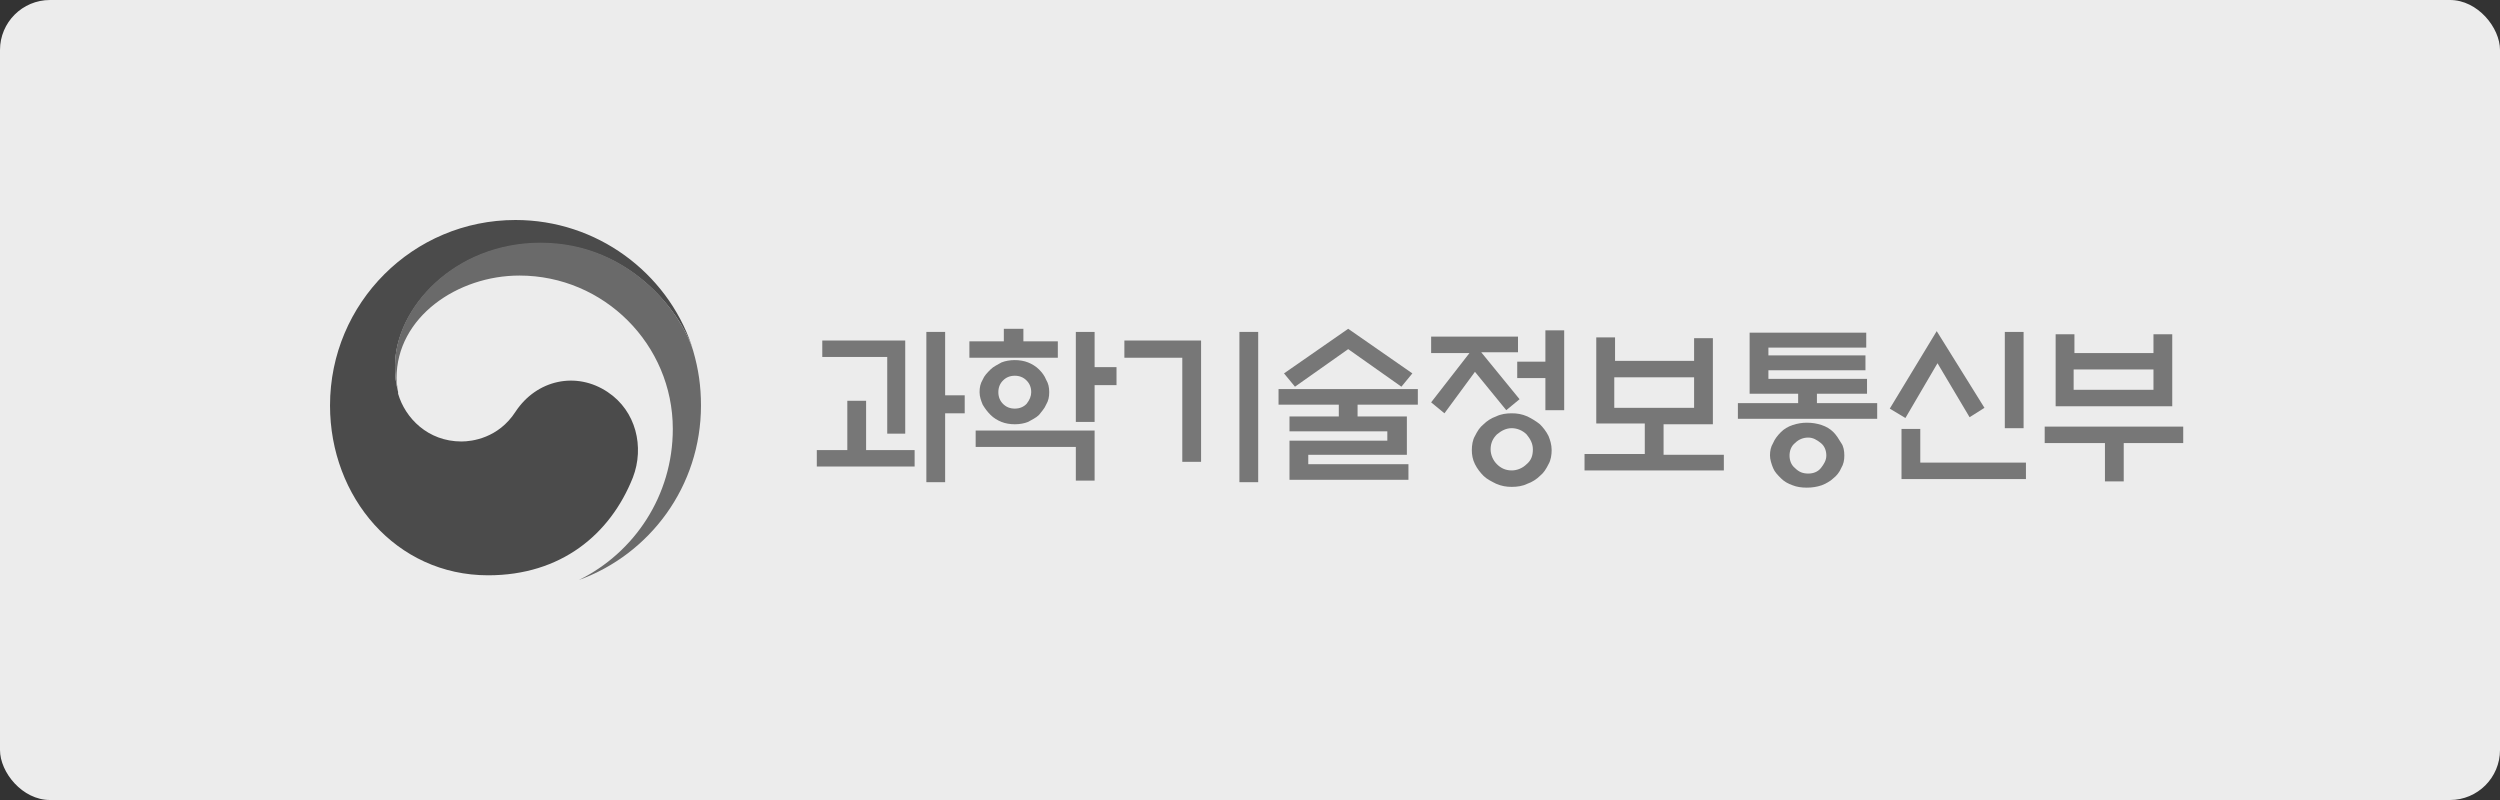 <svg width="250" height="80" viewBox="0 0 250 80" fill="none" xmlns="http://www.w3.org/2000/svg">
<rect x="0" y="0" width="250" height="80" fill="#333333" stroke="none"/>
<rect width="250" height="80" rx="5" fill="#ECECEC"/>
<g clip-path="url(#clip0_4744_7231)">
<path d="M60.785 39.217C57.654 37.104 53.663 37.965 51.55 41.174C49.828 43.835 47.167 44.148 46.15 44.148C42.785 44.148 40.515 41.8 39.811 39.374V39.296V39.217C39.576 38.2 39.498 37.73 39.498 36.635C39.498 30.843 45.445 24.348 54.054 24.348C62.898 24.348 67.906 31.078 69.237 34.757C69.237 34.678 69.159 34.6 69.159 34.522C66.654 27.244 59.689 22 51.55 22C41.298 22 33.002 30.296 33.002 40.548C33.002 49.704 39.576 57.53 48.811 57.53C56.089 57.53 61.019 53.461 63.289 47.748C64.463 44.696 63.602 41.096 60.785 39.217Z" fill="#4B4B4B"/>
<path d="M69.315 35.069C68.22 31.47 63.133 24.27 54.055 24.27C45.446 24.27 39.498 30.765 39.498 36.556C39.498 37.652 39.576 38.122 39.811 39.139C39.733 38.669 39.655 38.278 39.655 37.809C39.655 31.704 45.759 27.556 51.941 27.556C60.394 27.556 67.281 34.443 67.281 42.896C67.281 49.548 63.446 55.261 57.889 58C65.011 55.417 70.098 48.609 70.098 40.548C70.098 38.669 69.863 36.948 69.315 35.069Z" fill="#6A6A6A"/>
<path d="M91.462 45.009V46.652H81.68V45.009H84.732V40.078H86.61V45.009H91.462ZM88.723 43.287V35.696H82.228V34.052H90.523V43.365H88.723V43.287ZM94.514 48.218H92.636V33.191H94.514V39.531H96.471V41.331H94.514V48.218Z" fill="#777777"/>
<path d="M105.783 34.131V35.774H96.939V34.131H100.383V32.878H102.339V34.131H105.783ZM97.566 43.052H109.461V48.061H107.583V44.696H97.566V43.052ZM104.922 39.218C104.922 39.687 104.844 40.078 104.609 40.47C104.452 40.861 104.139 41.174 103.905 41.487C103.592 41.8 103.2 41.957 102.809 42.191C102.418 42.348 101.948 42.426 101.479 42.426C101.009 42.426 100.539 42.348 100.148 42.191C99.757 42.035 99.365 41.8 99.052 41.487C98.74 41.174 98.505 40.861 98.27 40.47C98.113 40.078 97.957 39.687 97.957 39.218C97.957 38.748 98.035 38.357 98.27 37.965C98.426 37.574 98.74 37.261 99.052 36.948C99.365 36.635 99.757 36.478 100.148 36.244C100.539 36.087 101.009 36.009 101.479 36.009C101.948 36.009 102.418 36.087 102.809 36.244C103.2 36.4 103.592 36.635 103.905 36.948C104.218 37.261 104.452 37.574 104.609 37.965C104.844 38.357 104.922 38.748 104.922 39.218ZM103.122 39.218C103.122 38.748 102.966 38.357 102.652 38.044C102.339 37.731 101.948 37.574 101.479 37.574C101.009 37.574 100.618 37.731 100.305 38.044C99.992 38.357 99.835 38.748 99.835 39.218C99.835 39.687 99.992 40.078 100.305 40.392C100.618 40.705 101.009 40.861 101.479 40.861C101.948 40.861 102.339 40.705 102.652 40.392C102.966 40 103.122 39.609 103.122 39.218ZM109.461 42.191H107.583V33.191H109.461V36.713H111.652V38.513H109.461V42.191Z" fill="#777777"/>
<path d="M120.107 46.183H118.229V35.774H112.438V34.052H120.107V46.183ZM123.942 33.191H125.82V48.218H123.942V33.191Z" fill="#777777"/>
<path d="M133.88 41.644V40.47H127.854V38.904H141.784V40.47H135.758V41.644H140.688V45.478H130.827V46.417H140.845V47.983H128.949V44.07H138.732V43.131H128.949V41.644H133.88ZM134.819 34.913L129.497 38.67L128.401 37.339L134.819 32.878L141.236 37.339L140.14 38.67L134.819 34.913Z" fill="#777777"/>
<path d="M143.113 35.226V33.661H151.8V35.226H148.122L151.957 39.922L150.626 41.017L147.496 37.182L144.444 41.33L143.113 40.235L146.948 35.304H143.113V35.226ZM155.165 45.009C155.165 45.478 155.087 46.026 154.852 46.417C154.618 46.887 154.383 47.278 153.992 47.591C153.679 47.904 153.209 48.217 152.739 48.374C152.27 48.609 151.722 48.687 151.174 48.687C150.626 48.687 150.157 48.609 149.609 48.374C149.139 48.139 148.67 47.904 148.357 47.591C148.044 47.278 147.731 46.887 147.496 46.417C147.261 45.948 147.183 45.478 147.183 45.009C147.183 44.539 147.261 43.991 147.496 43.6C147.731 43.13 147.965 42.739 148.357 42.426C148.67 42.113 149.139 41.8 149.609 41.643C150.079 41.409 150.626 41.33 151.174 41.33C151.722 41.33 152.192 41.409 152.739 41.643C153.209 41.878 153.6 42.113 153.992 42.426C154.305 42.739 154.618 43.13 154.852 43.6C155.009 43.991 155.165 44.461 155.165 45.009ZM153.287 44.93C153.287 44.383 153.052 43.913 152.661 43.443C152.27 43.052 151.722 42.817 151.174 42.817C150.626 42.817 150.157 43.052 149.687 43.443C149.296 43.835 149.061 44.304 149.061 44.93C149.061 45.478 149.296 46.026 149.687 46.417C150.079 46.809 150.548 47.043 151.174 47.043C151.722 47.043 152.27 46.809 152.661 46.417C153.131 46.026 153.287 45.556 153.287 44.93ZM154.539 41.096V37.809H151.722V36.165H154.539V33.035H156.418V41.017H154.539V41.096Z" fill="#777777"/>
<path d="M169.41 36.087V33.818H171.288V42.426H166.357V45.478H172.384V47.044H158.453V45.4H164.479V42.348H159.627V33.739H161.505V36.087H169.41ZM169.41 37.731H161.427V40.783H169.41V37.731Z" fill="#777777"/>
<path d="M174.963 39.374V33.27H186.624V34.757H176.841V35.539H186.546V37.026H176.841V37.887H186.702V39.374H181.693V40.313H187.719V41.878H173.789V40.313H179.815V39.374H174.963ZM184.433 45.556C184.433 46.026 184.354 46.417 184.12 46.809C183.963 47.2 183.65 47.591 183.337 47.826C183.024 48.139 182.554 48.374 182.163 48.53C181.693 48.687 181.224 48.765 180.676 48.765C180.128 48.765 179.659 48.687 179.267 48.53C178.798 48.374 178.406 48.139 178.093 47.826C177.78 47.513 177.467 47.2 177.311 46.809C177.154 46.417 176.998 45.948 176.998 45.556C176.998 45.087 177.076 44.696 177.311 44.304C177.467 43.913 177.78 43.522 178.093 43.209C178.406 42.896 178.798 42.661 179.267 42.504C179.737 42.348 180.206 42.27 180.676 42.27C181.224 42.27 181.693 42.348 182.163 42.504C182.633 42.661 183.024 42.896 183.337 43.209C183.65 43.522 183.885 43.913 184.12 44.304C184.354 44.617 184.433 45.087 184.433 45.556ZM182.633 45.556C182.633 45.087 182.476 44.617 182.085 44.304C181.693 43.991 181.302 43.757 180.833 43.757C180.363 43.757 179.893 43.913 179.502 44.304C179.111 44.617 178.954 45.087 178.954 45.556C178.954 46.026 179.111 46.496 179.502 46.809C179.893 47.2 180.285 47.356 180.833 47.356C181.302 47.356 181.772 47.2 182.085 46.809C182.398 46.417 182.633 46.026 182.633 45.556Z" fill="#777777"/>
<path d="M193.672 33.113L198.446 40.783L196.959 41.722L193.75 36.322L190.542 41.8L188.977 40.861L193.672 33.113ZM190.15 47.905V42.896H192.029V46.261H202.594V47.905H190.15ZM200.481 33.191H202.359V42.818H200.481V33.191Z" fill="#777777"/>
<path d="M204.469 42.661H218.399V44.304H212.373V48.139H210.495V44.304H204.469V42.661ZM207.443 35.304H215.347V33.426H217.225V40.626H205.564V33.426H207.443V35.304ZM215.347 36.948H207.364V38.983H215.347V36.948Z" fill="#777777"/>
</g>
<defs>
<clipPath id="clip0_4744_7231">
<rect width="185.322" height="36" fill="white" transform="translate(33 22)"/>
</clipPath>
</defs>
</svg>
